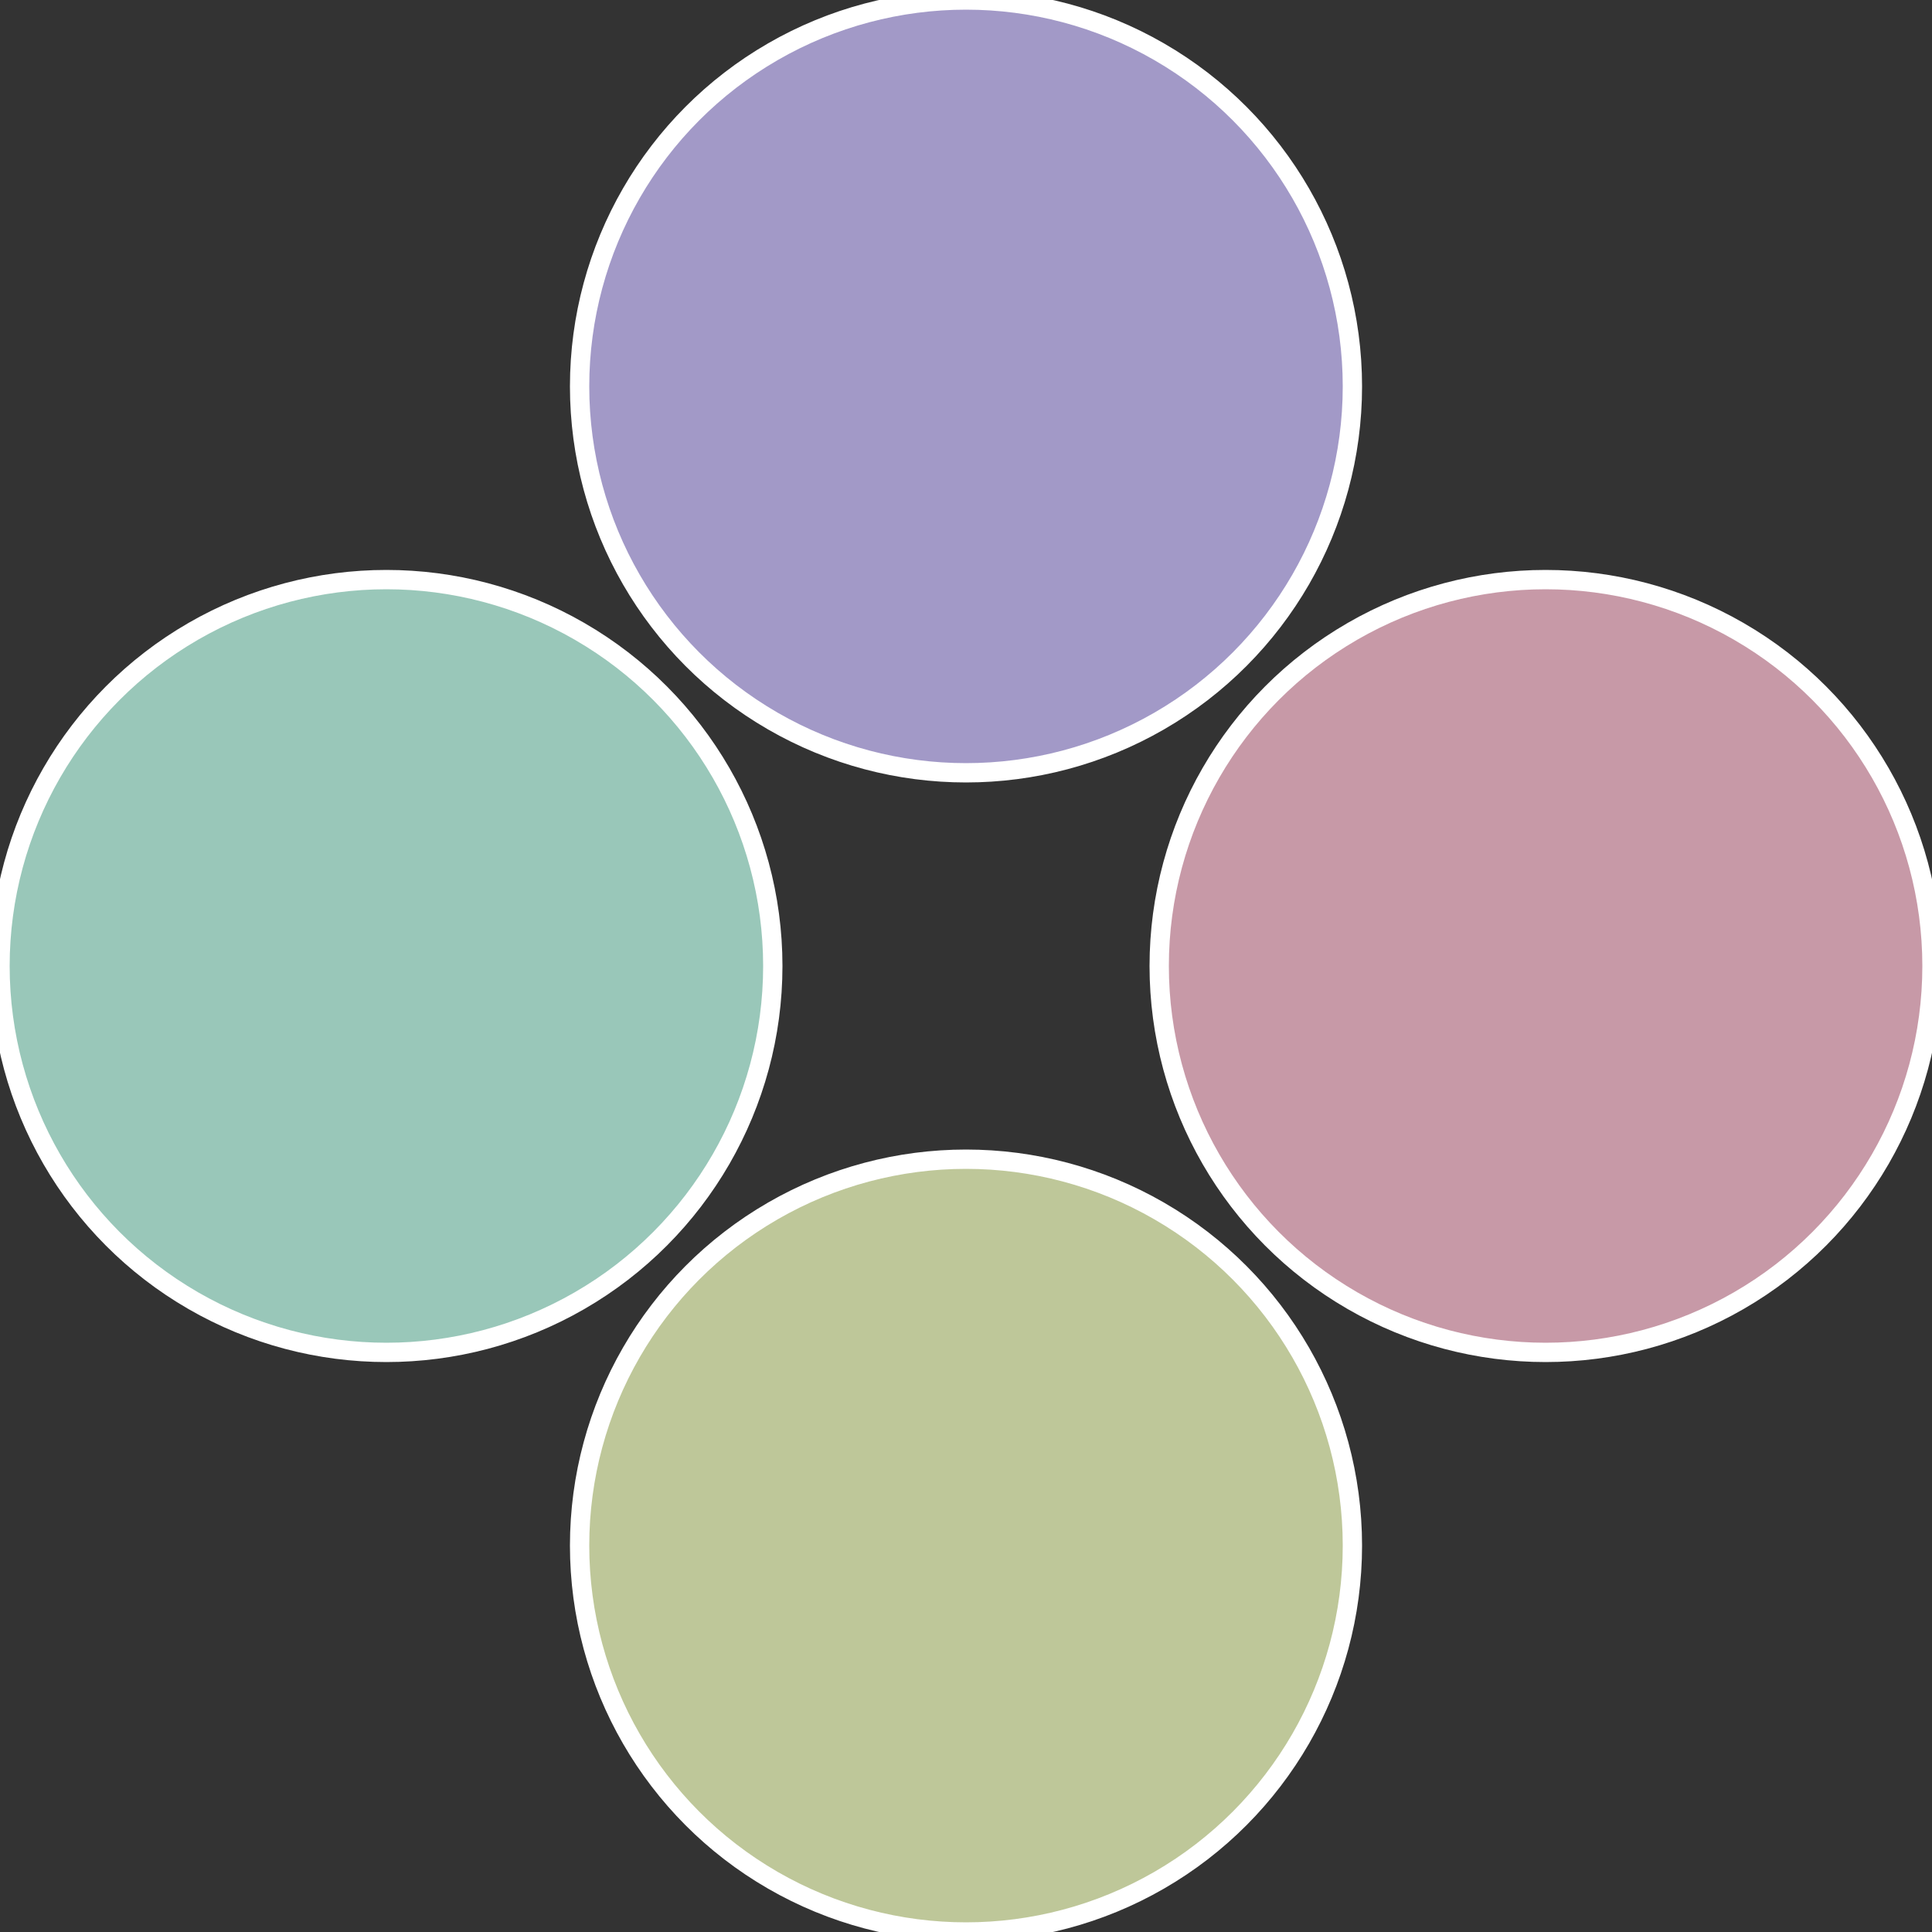 <?xml version="1.0" standalone="no"?>
<svg width="500" height="500" viewBox="-1 -1 2 2" xmlns="http://www.w3.org/2000/svg">
 
                <rect x="-1" y="-1" width="2" height="2" fill="#333333" stroke="none"/>
 
                <circle cx="0.6" cy="0" r="0.4" fill="#c799a7" stroke="#fff" stroke-width="1%" />
             
                <circle cx="3.6739403974421E-17" cy="0.6" r="0.4" fill="#bec799" stroke="#fff" stroke-width="1%" />
             
                <circle cx="-0.6" cy="7.3478807948841E-17" r="0.4" fill="#99c7b9" stroke="#fff" stroke-width="1%" />
             
                <circle cx="-1.1021821192326E-16" cy="-0.6" r="0.4" fill="#a299c7" stroke="#fff" stroke-width="1%" />
            </svg>
